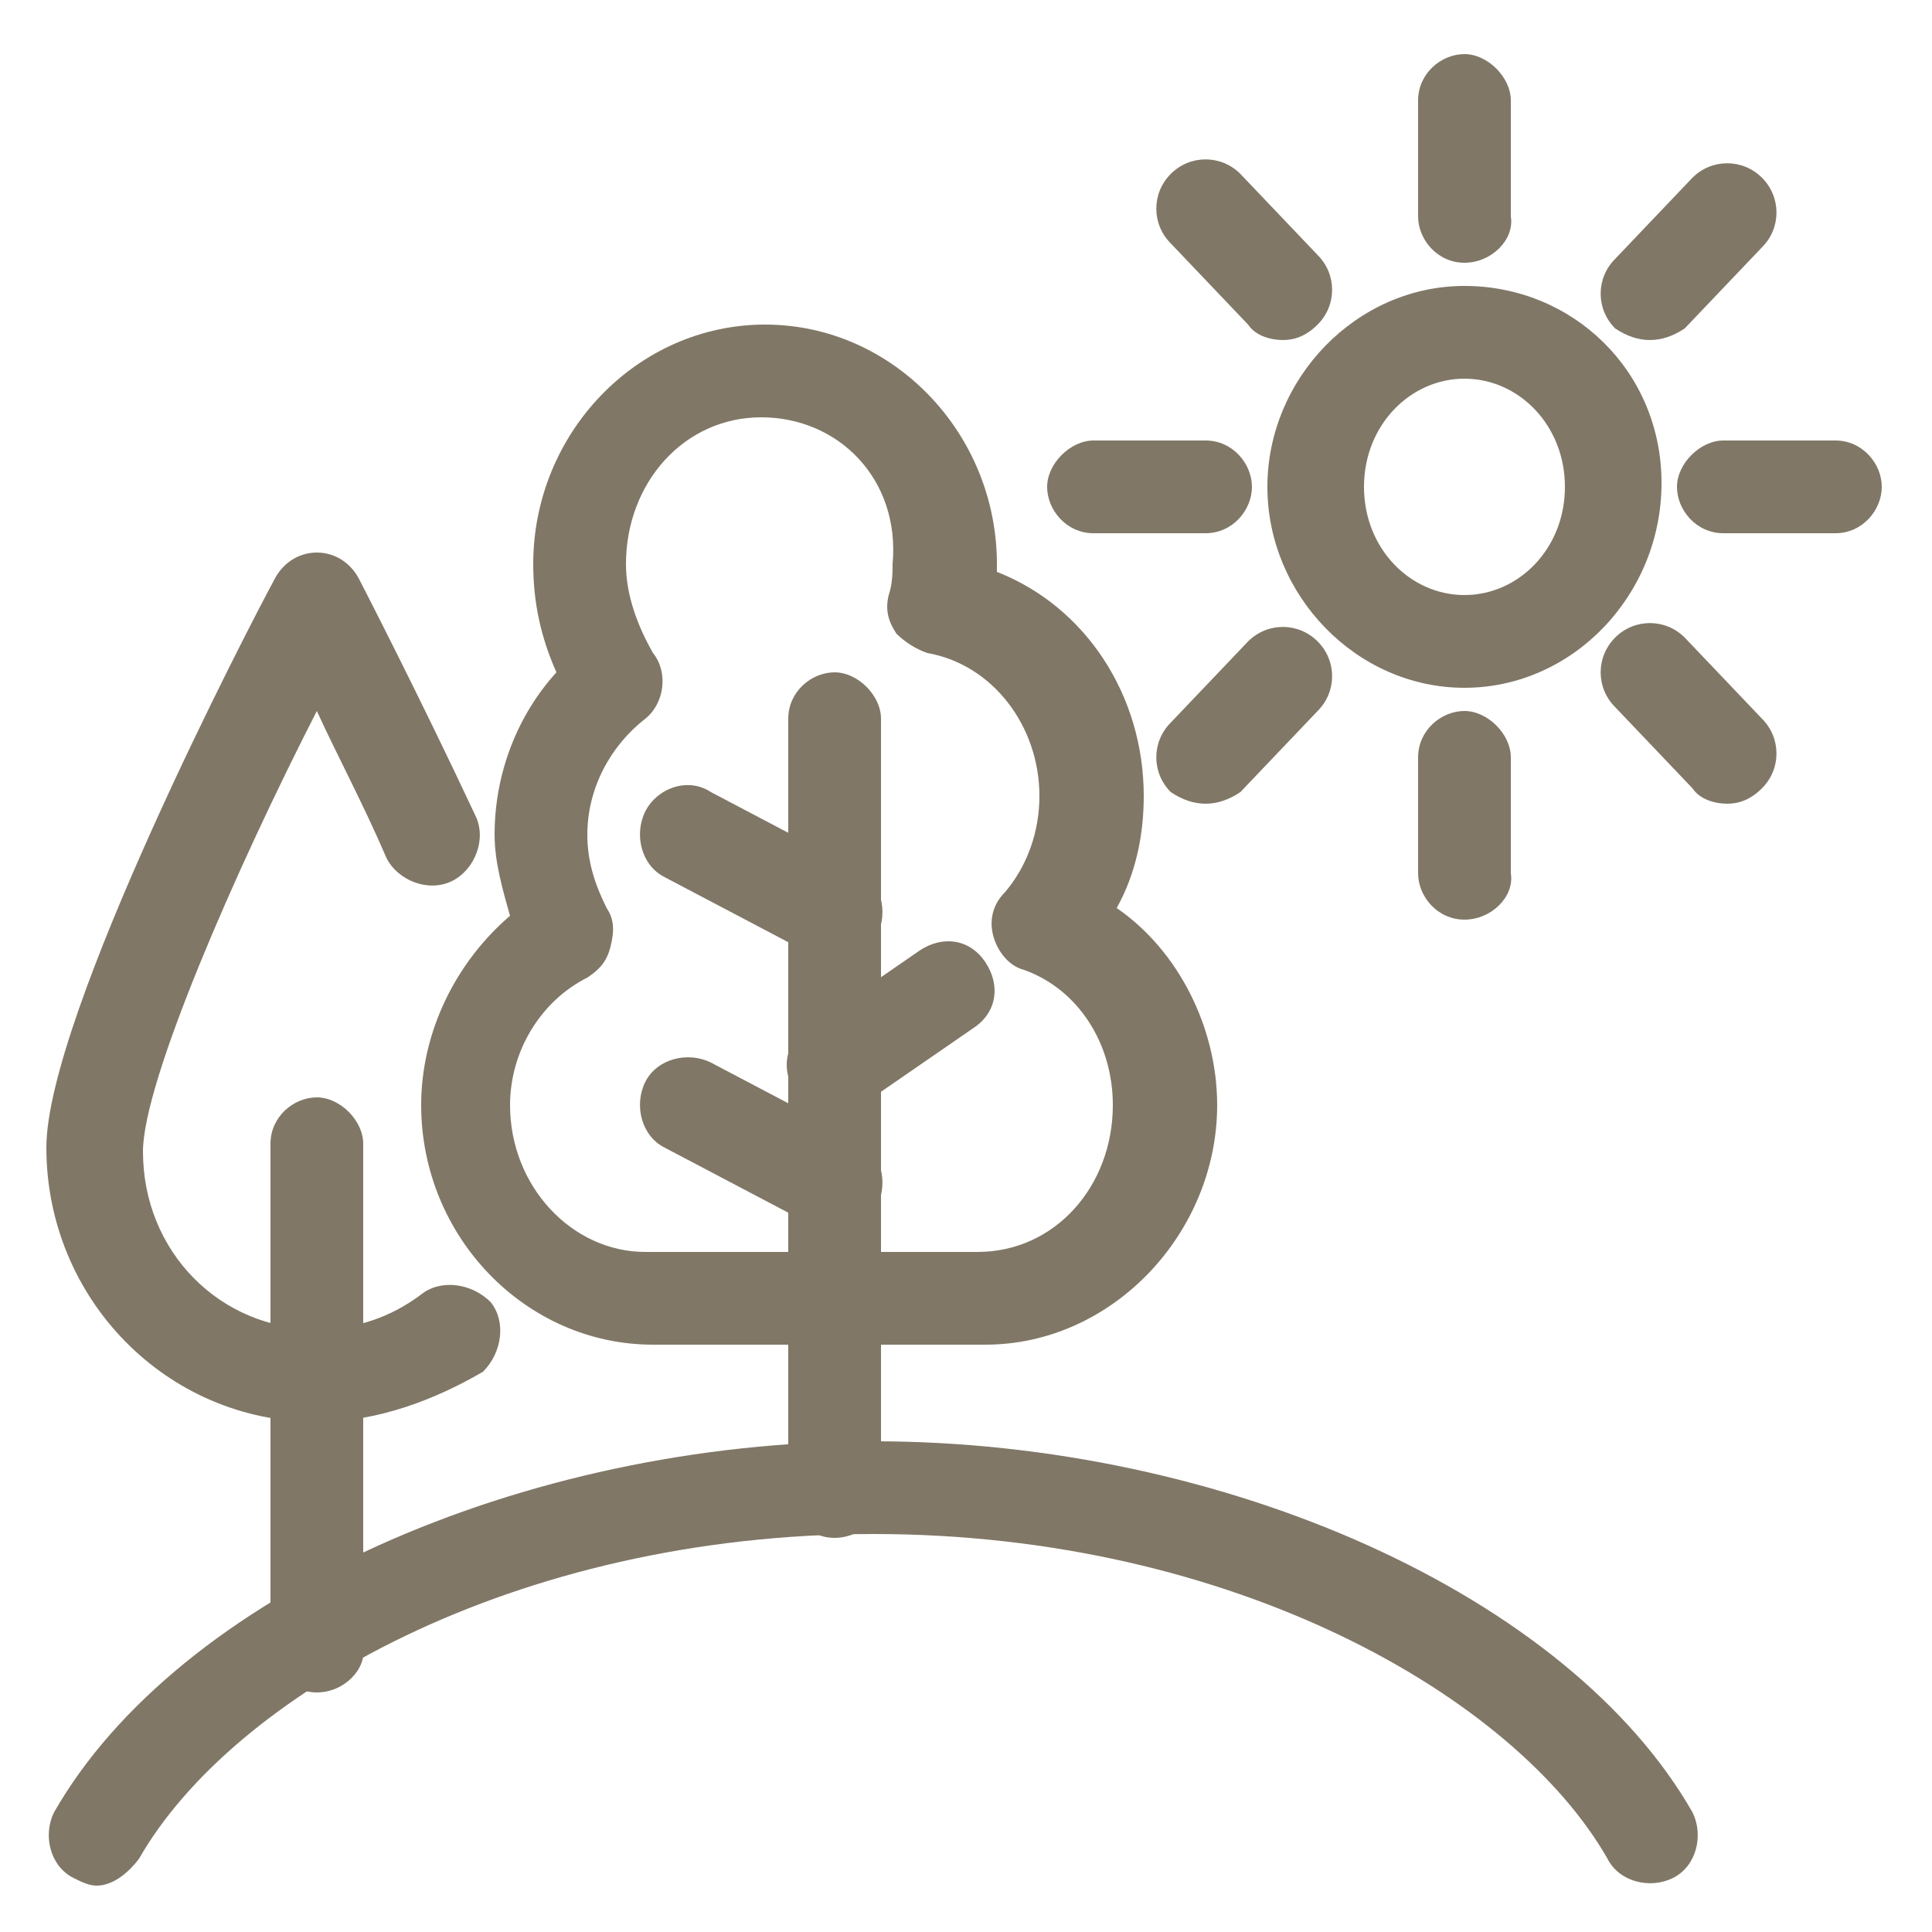 <?xml version="1.0" encoding="utf-8"?>
<!-- Generator: Adobe Illustrator 26.1.0, SVG Export Plug-In . SVG Version: 6.00 Build 0)  -->
<svg version="1.1" id="Camada_1" xmlns="http://www.w3.org/2000/svg" xmlns:xlink="http://www.w3.org/1999/xlink" x="0px" y="0px"
	 viewBox="0 0 50 50" style="enable-background:new 0 0 50 50;" xml:space="preserve">
<style type="text/css">
	.st0{fill:#807766;}
</style>
<g>
	<g>
		<path class="st0" d="M2.5,48.8c-0.2,0-0.4-0.1-0.6-0.2c-0.6-0.3-0.8-1.1-0.5-1.7c3.2-5.6,12.1-9.6,21.2-9.6s18,4,21.2,9.6
			c0.3,0.6,0.1,1.4-0.5,1.7s-1.4,0.1-1.7-0.5c-2.4-4.2-9.7-8.4-19-8.4c-9.3,0-16.6,4.2-19,8.4C3.3,48.5,2.9,48.8,2.5,48.8z"/>
	</g>
	<g>
		<path class="st0" d="M25.5,34.8h-8.6c-3.3,0-6-2.8-6-6.2c0-1.9,0.9-3.7,2.3-4.9c-0.2-0.7-0.4-1.4-0.4-2.1c0-1.6,0.6-3.1,1.6-4.2
			c-0.4-0.9-0.6-1.8-0.6-2.8c0-3.4,2.7-6.2,6-6.2s6,2.8,6,6.2c0,0.1,0,0.1,0,0.2c2.3,0.9,3.8,3.2,3.8,5.8c0,1-0.2,2-0.7,2.9
			c1.6,1.1,2.6,3.1,2.6,5.1C31.5,31.9,28.8,34.8,25.5,34.8z M19.7,10.8c-2,0-3.5,1.7-3.5,3.8c0,0.8,0.3,1.6,0.7,2.3
			c0.4,0.5,0.3,1.3-0.2,1.7c-0.9,0.7-1.5,1.8-1.5,3c0,0.7,0.2,1.3,0.5,1.9c0.2,0.3,0.2,0.6,0.1,1s-0.3,0.6-0.6,0.8
			c-1.2,0.6-2,1.9-2,3.3c0,2.1,1.6,3.8,3.5,3.8h8.6c2,0,3.5-1.7,3.5-3.8c0-1.6-0.9-3-2.3-3.5c-0.4-0.1-0.7-0.5-0.8-0.9
			c-0.1-0.4,0-0.8,0.3-1.1c0.6-0.7,0.9-1.6,0.9-2.5c0-1.8-1.2-3.4-2.9-3.7c-0.3-0.1-0.6-0.3-0.8-0.5c-0.2-0.3-0.3-0.6-0.2-1
			c0.1-0.3,0.1-0.6,0.1-0.8C23.3,12.4,21.7,10.8,19.7,10.8z"/>
	</g>
	<g>
		<path class="st0" d="M21.6,39.8c-0.7,0-1.2-0.6-1.2-1.2v-20c0-0.7,0.6-1.2,1.2-1.2s1.2,0.6,1.2,1.2v20
			C22.9,39.2,22.3,39.8,21.6,39.8z"/>
	</g>
	<g>
		<path class="st0" d="M21.6,31.8c-0.2,0-0.4,0-0.6-0.1l-3.8-2c-0.6-0.3-0.8-1.1-0.5-1.7c0.3-0.6,1.1-0.8,1.7-0.5l3.8,2
			c0.6,0.3,0.8,1.1,0.5,1.7C22.5,31.5,22.1,31.8,21.6,31.8z"/>
	</g>
	<g>
		<path class="st0" d="M21.6,24.8c-0.2,0-0.4,0-0.6-0.1l-3.8-2c-0.6-0.3-0.8-1.1-0.5-1.7s1.1-0.9,1.7-0.5l3.8,2
			c0.6,0.3,0.8,1.1,0.5,1.7C22.5,24.5,22.1,24.8,21.6,24.8z"/>
	</g>
	<g>
		<path class="st0" d="M21.6,28.8c-0.4,0-0.8-0.2-1-0.5c-0.4-0.6-0.3-1.3,0.3-1.7l2.9-2c0.6-0.4,1.3-0.3,1.7,0.3
			c0.4,0.6,0.3,1.3-0.3,1.7l-2.9,2C22.1,28.7,21.9,28.8,21.6,28.8z"/>
	</g>
	<g>
		<path class="st0" d="M8.2,36.8c-3.9,0-7-3.2-7-7.1c0-3.4,5.3-13.6,5.9-14.7c0.2-0.4,0.6-0.7,1.1-0.7c0.5,0,0.9,0.3,1.1,0.7
			c0,0,1.5,2.9,3,6.1c0.3,0.6,0,1.4-0.6,1.7c-0.6,0.3-1.4,0-1.7-0.6c-0.6-1.4-1.3-2.7-1.8-3.8c-2.1,4.1-4.5,9.6-4.5,11.4
			c0,2.6,2,4.6,4.5,4.6c1,0,1.9-0.3,2.7-0.9c0.5-0.4,1.3-0.3,1.8,0.2c0.4,0.5,0.3,1.3-0.2,1.8C11.3,36.2,9.8,36.8,8.2,36.8z"/>
	</g>
	<g>
		<path class="st0" d="M8.2,43.8c-0.7,0-1.2-0.6-1.2-1.2v-13c0-0.7,0.6-1.2,1.2-1.2s1.2,0.6,1.2,1.2v13C9.5,43.2,8.9,43.8,8.2,43.8z
			"/>
	</g>
	<g>
		<path class="st0" d="M37.9,17.8c-2.8,0-5.1-2.4-5.1-5.2s2.3-5.2,5.1-5.2S43,9.6,43,12.5S40.7,17.8,37.9,17.8z M37.9,9.8
			c-1.4,0-2.6,1.2-2.6,2.8s1.2,2.8,2.6,2.8c1.4,0,2.6-1.2,2.6-2.8S39.3,9.8,37.9,9.8z"/>
	</g>
	<g>
		<path class="st0" d="M37.9,6.8c-0.7,0-1.2-0.6-1.2-1.2v-3c0-0.7,0.6-1.2,1.2-1.2s1.2,0.6,1.2,1.2v3C39.2,6.2,38.6,6.8,37.9,6.8z"
			/>
	</g>
	<g>
		<path class="st0" d="M33.2,8.8c-0.3,0-0.7-0.1-0.9-0.4l-2-2.1c-0.5-0.5-0.5-1.3,0-1.8c0.5-0.5,1.3-0.5,1.8,0l2,2.1
			c0.5,0.5,0.5,1.3,0,1.8C33.8,8.7,33.5,8.8,33.2,8.8z"/>
	</g>
	<g>
		<path class="st0" d="M31.2,13.8h-2.9c-0.7,0-1.2-0.6-1.2-1.2s0.6-1.2,1.2-1.2h2.9c0.7,0,1.2,0.6,1.2,1.2S31.9,13.8,31.2,13.8z"/>
	</g>
	<g>
		<path class="st0" d="M31.2,20.8c-0.3,0-0.6-0.1-0.9-0.3c-0.5-0.5-0.5-1.3,0-1.8l2-2.1c0.5-0.5,1.3-0.5,1.8,0
			c0.5,0.5,0.5,1.3,0,1.8l-2,2.1C31.8,20.7,31.5,20.8,31.2,20.8z"/>
	</g>
	<g>
		<path class="st0" d="M37.9,23.8c-0.7,0-1.2-0.6-1.2-1.2v-3c0-0.7,0.6-1.2,1.2-1.2s1.2,0.6,1.2,1.2v3
			C39.2,23.2,38.6,23.8,37.9,23.8z"/>
	</g>
	<g>
		<path class="st0" d="M44.7,20.8c-0.3,0-0.7-0.1-0.9-0.4l-2-2.1c-0.5-0.5-0.5-1.3,0-1.8c0.5-0.5,1.3-0.5,1.8,0l2,2.1
			c0.5,0.5,0.5,1.3,0,1.8C45.3,20.7,45,20.8,44.7,20.8z"/>
	</g>
	<g>
		<path class="st0" d="M47.5,13.8h-2.9c-0.7,0-1.2-0.6-1.2-1.2s0.6-1.2,1.2-1.2h2.9c0.7,0,1.2,0.6,1.2,1.2S48.2,13.8,47.5,13.8z"/>
	</g>
	<g>
		<path class="st0" d="M42.7,8.8c-0.3,0-0.6-0.1-0.9-0.3c-0.5-0.5-0.5-1.3,0-1.8l2-2.1c0.5-0.5,1.3-0.5,1.8,0c0.5,0.5,0.5,1.3,0,1.8
			l-2,2.1C43.3,8.7,43,8.8,42.7,8.8z"/>
	</g>
</g>
</svg>
